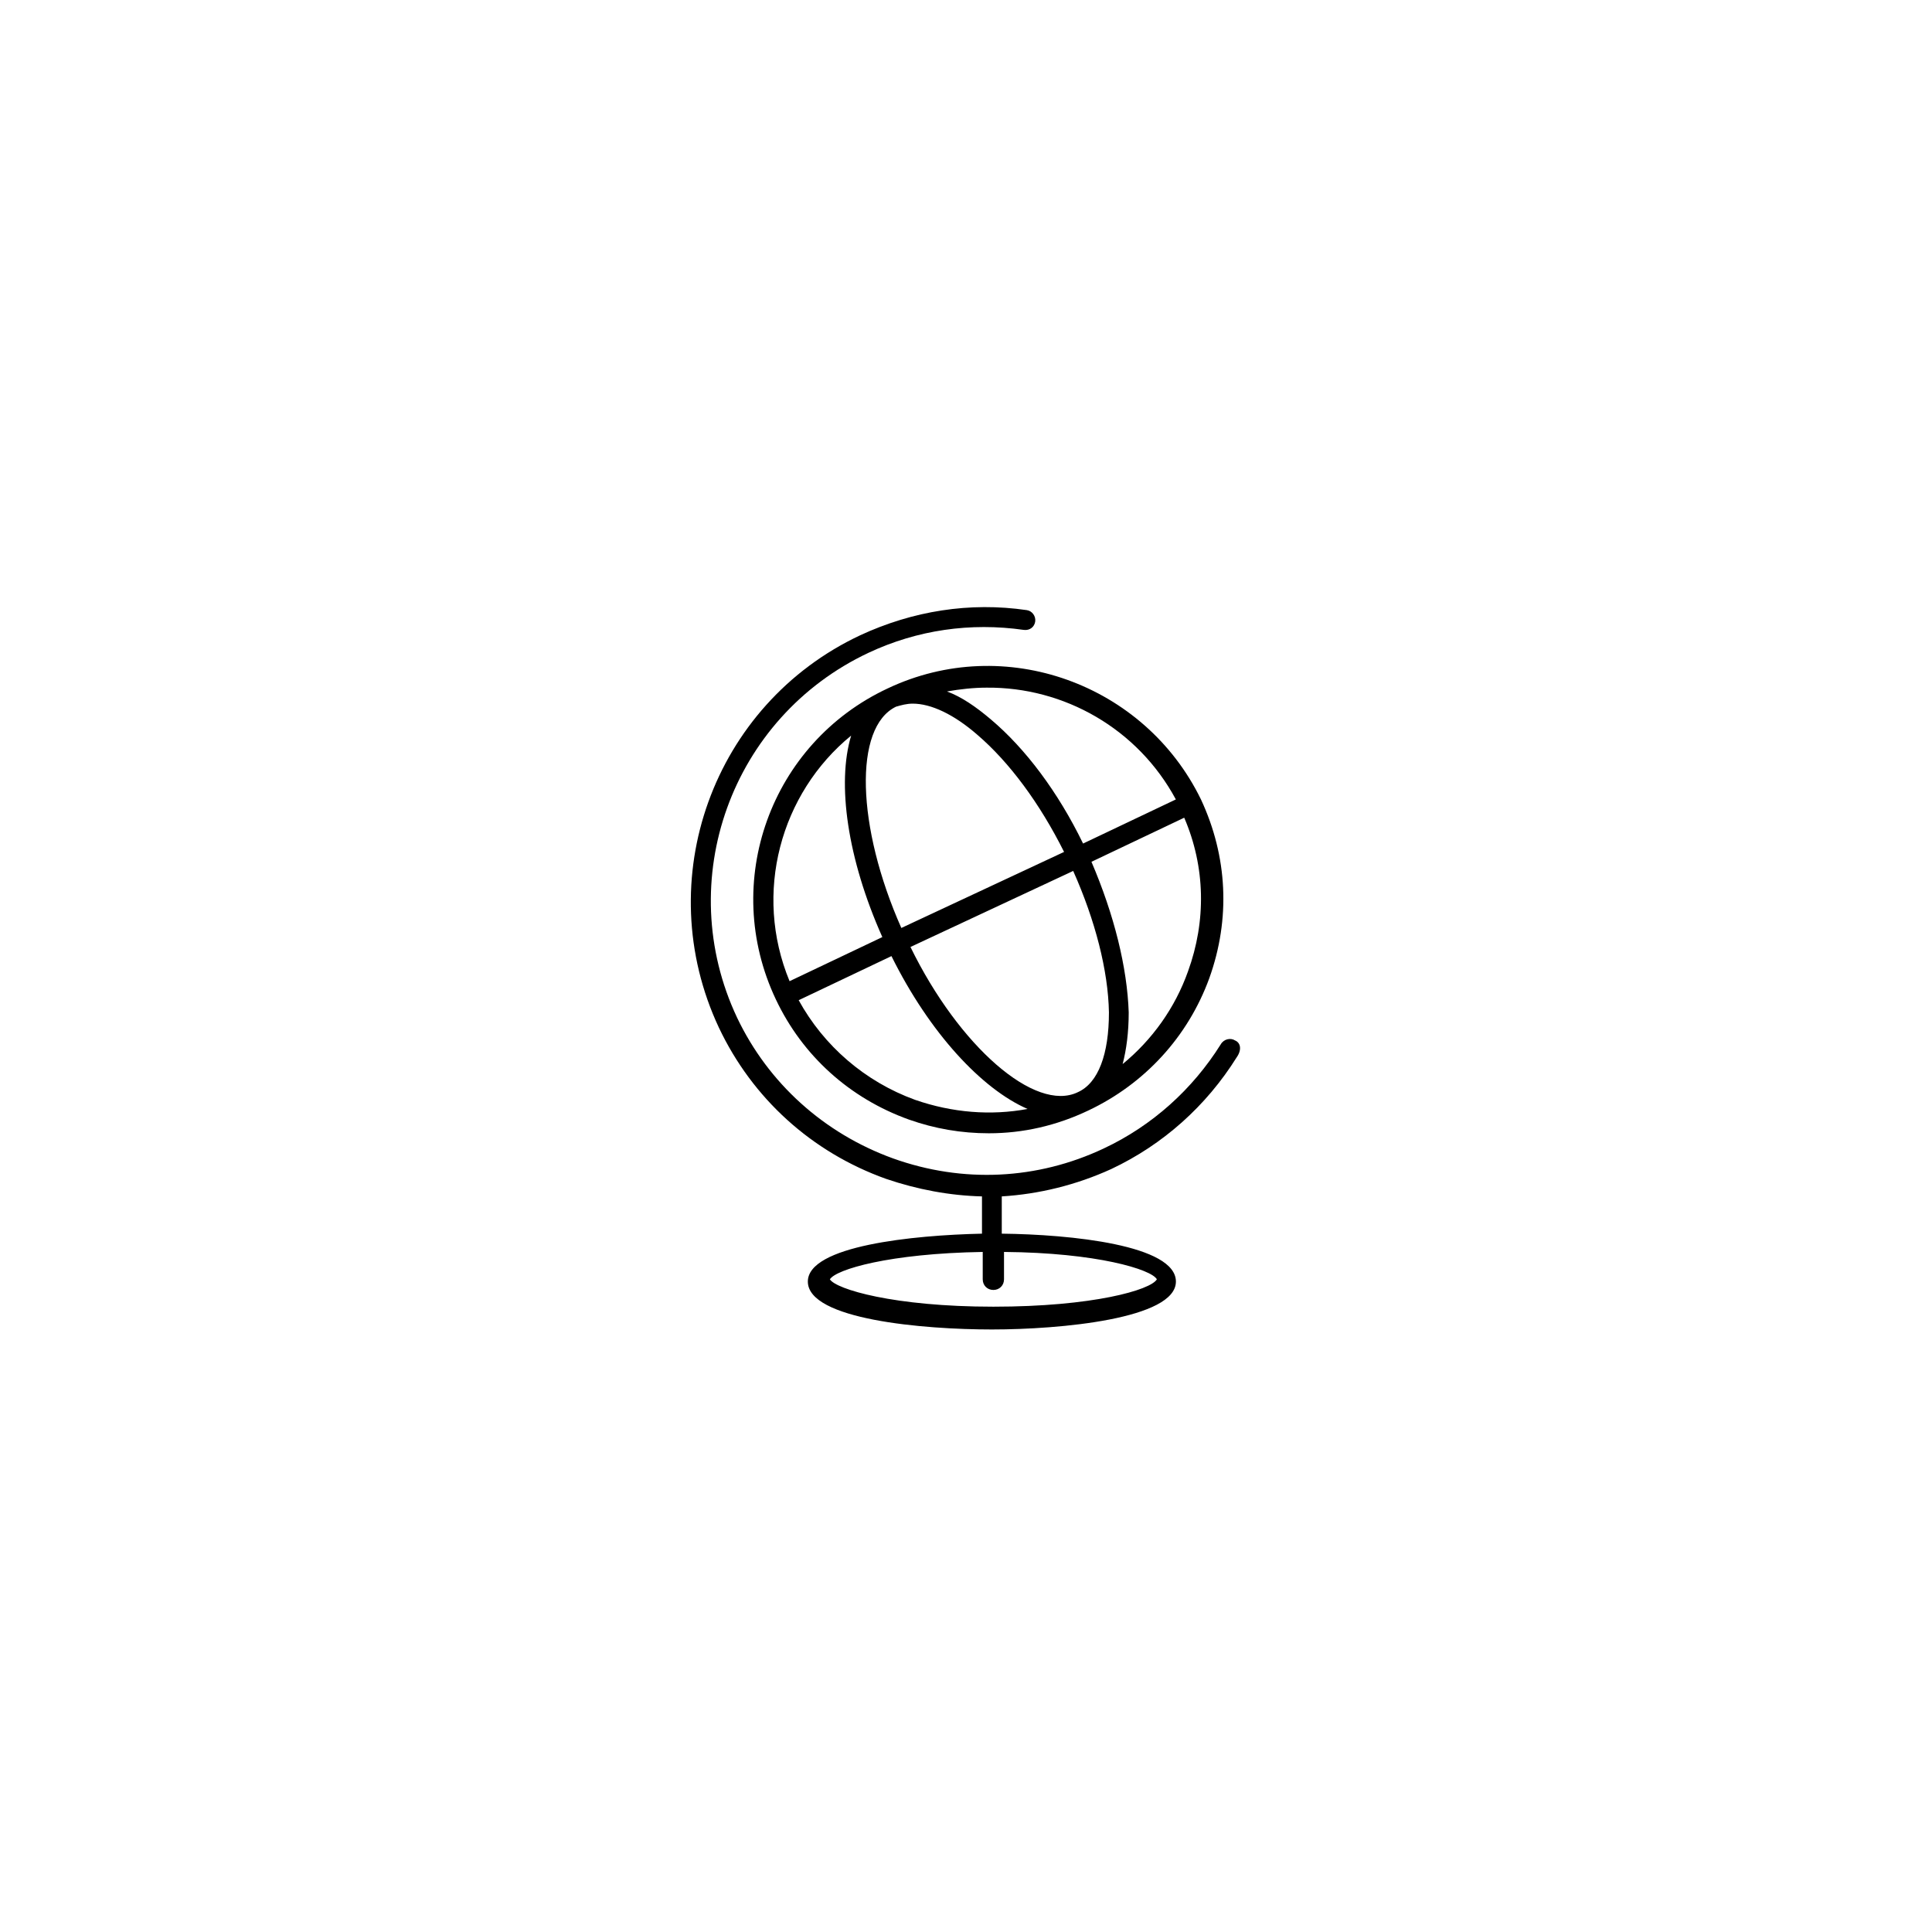 <?xml version="1.0" encoding="UTF-8"?>
<!-- Uploaded to: SVG Repo, www.svgrepo.com, Generator: SVG Repo Mixer Tools -->
<svg fill="#000000" width="800px" height="800px" version="1.1" viewBox="144 144 512 512" xmlns="http://www.w3.org/2000/svg">
 <g>
  <path d="m471.34 419.75c-1.211-0.805-3.023-0.402-3.828 1.008-7.457 11.891-18.137 21.562-31.035 27.609-17.531 8.262-37.281 9.27-55.82 2.621-18.34-6.648-33.051-19.949-41.312-37.281-17.129-36.273-1.613-79.602 34.863-96.73 12.898-6.047 27.004-8.062 41.109-6.047 1.613 0.203 2.82-0.805 3.023-2.215 0.203-1.41-0.805-2.82-2.215-3.023-15.113-2.215-30.23 0.203-44.133 6.648-39.094 18.34-55.82 64.891-37.484 103.98 8.867 18.742 24.586 33.051 44.336 40.102 8.262 2.82 16.93 4.434 25.391 4.637v9.875c-18.34 0.402-46.148 3.223-46.148 12.695 0 10.078 30.633 12.695 48.77 12.695s48.77-2.82 48.77-12.695c0-9.672-27.809-12.496-46.148-12.695v-9.875c9.875-0.605 19.75-3.023 29.02-7.254 13.703-6.449 25.191-16.727 33.25-29.625 1.406-2.012 1.004-3.828-0.406-4.434zm-20.758 63.281c-1.613 2.82-16.93 7.254-43.328 7.254-26.398 0-41.715-4.637-43.328-7.254 1.613-2.621 15.719-6.852 40.508-7.254v7.254c0 1.613 1.211 2.82 2.82 2.82 1.613 0 2.82-1.211 2.82-2.82v-7.254c24.586 0.199 39.098 4.633 40.508 7.254z"/>
  <path d="m379.24 326.44c-31.035 14.508-44.336 51.387-29.625 82.422 7.055 14.914 19.547 26.199 35.266 31.84 6.852 2.418 13.906 3.629 21.16 3.629 9.07 0 17.938-2.016 26.398-6.047 14.914-7.055 26.398-19.547 32.043-35.066 5.644-15.719 4.836-32.242-2.215-47.359-14.914-30.625-51.992-44.129-83.027-29.418zm6.648 4.031c4.836 0 10.883 2.82 17.129 8.262 8.465 7.254 16.523 18.137 22.973 31.035l-43.125 20.152c-11.891-26.801-12.695-53.203-1.41-58.645 1.41-0.402 2.824-0.805 4.434-0.805zm43.73 102.98c-11.285 5.441-31.438-12.09-44.336-38.492l43.125-20.152c5.844 13.098 9.27 26.398 9.473 37.484 0.004 11.082-2.82 18.738-8.262 21.16zm-60.051-94.516c-3.828 12.695-1.008 32.648 8.262 53.402l-24.586 11.688c-9.676-23.375-2.418-49.773 16.324-65.09zm16.926 96.527c-13.301-4.836-24.184-14.309-30.832-26.398l24.586-11.688c10.078 20.355 23.98 35.266 36.074 40.508-9.676 1.812-19.953 1.008-29.828-2.422zm72.348-34.055c-3.426 9.672-9.473 18.137-17.332 24.586 1.008-3.828 1.613-8.465 1.613-13.703-0.402-11.891-3.828-25.797-9.875-39.902l24.586-11.688c5.641 13.098 5.844 27.406 1.008 40.707zm-3.227-45.547-24.586 11.688c-6.648-13.703-15.316-25.191-24.383-32.848-4.031-3.426-7.859-6.047-11.688-7.457 3.426-0.605 7.055-1.008 10.48-1.008 20.555-0.199 40.102 10.887 50.176 29.625z"/>
 </g>
</svg>